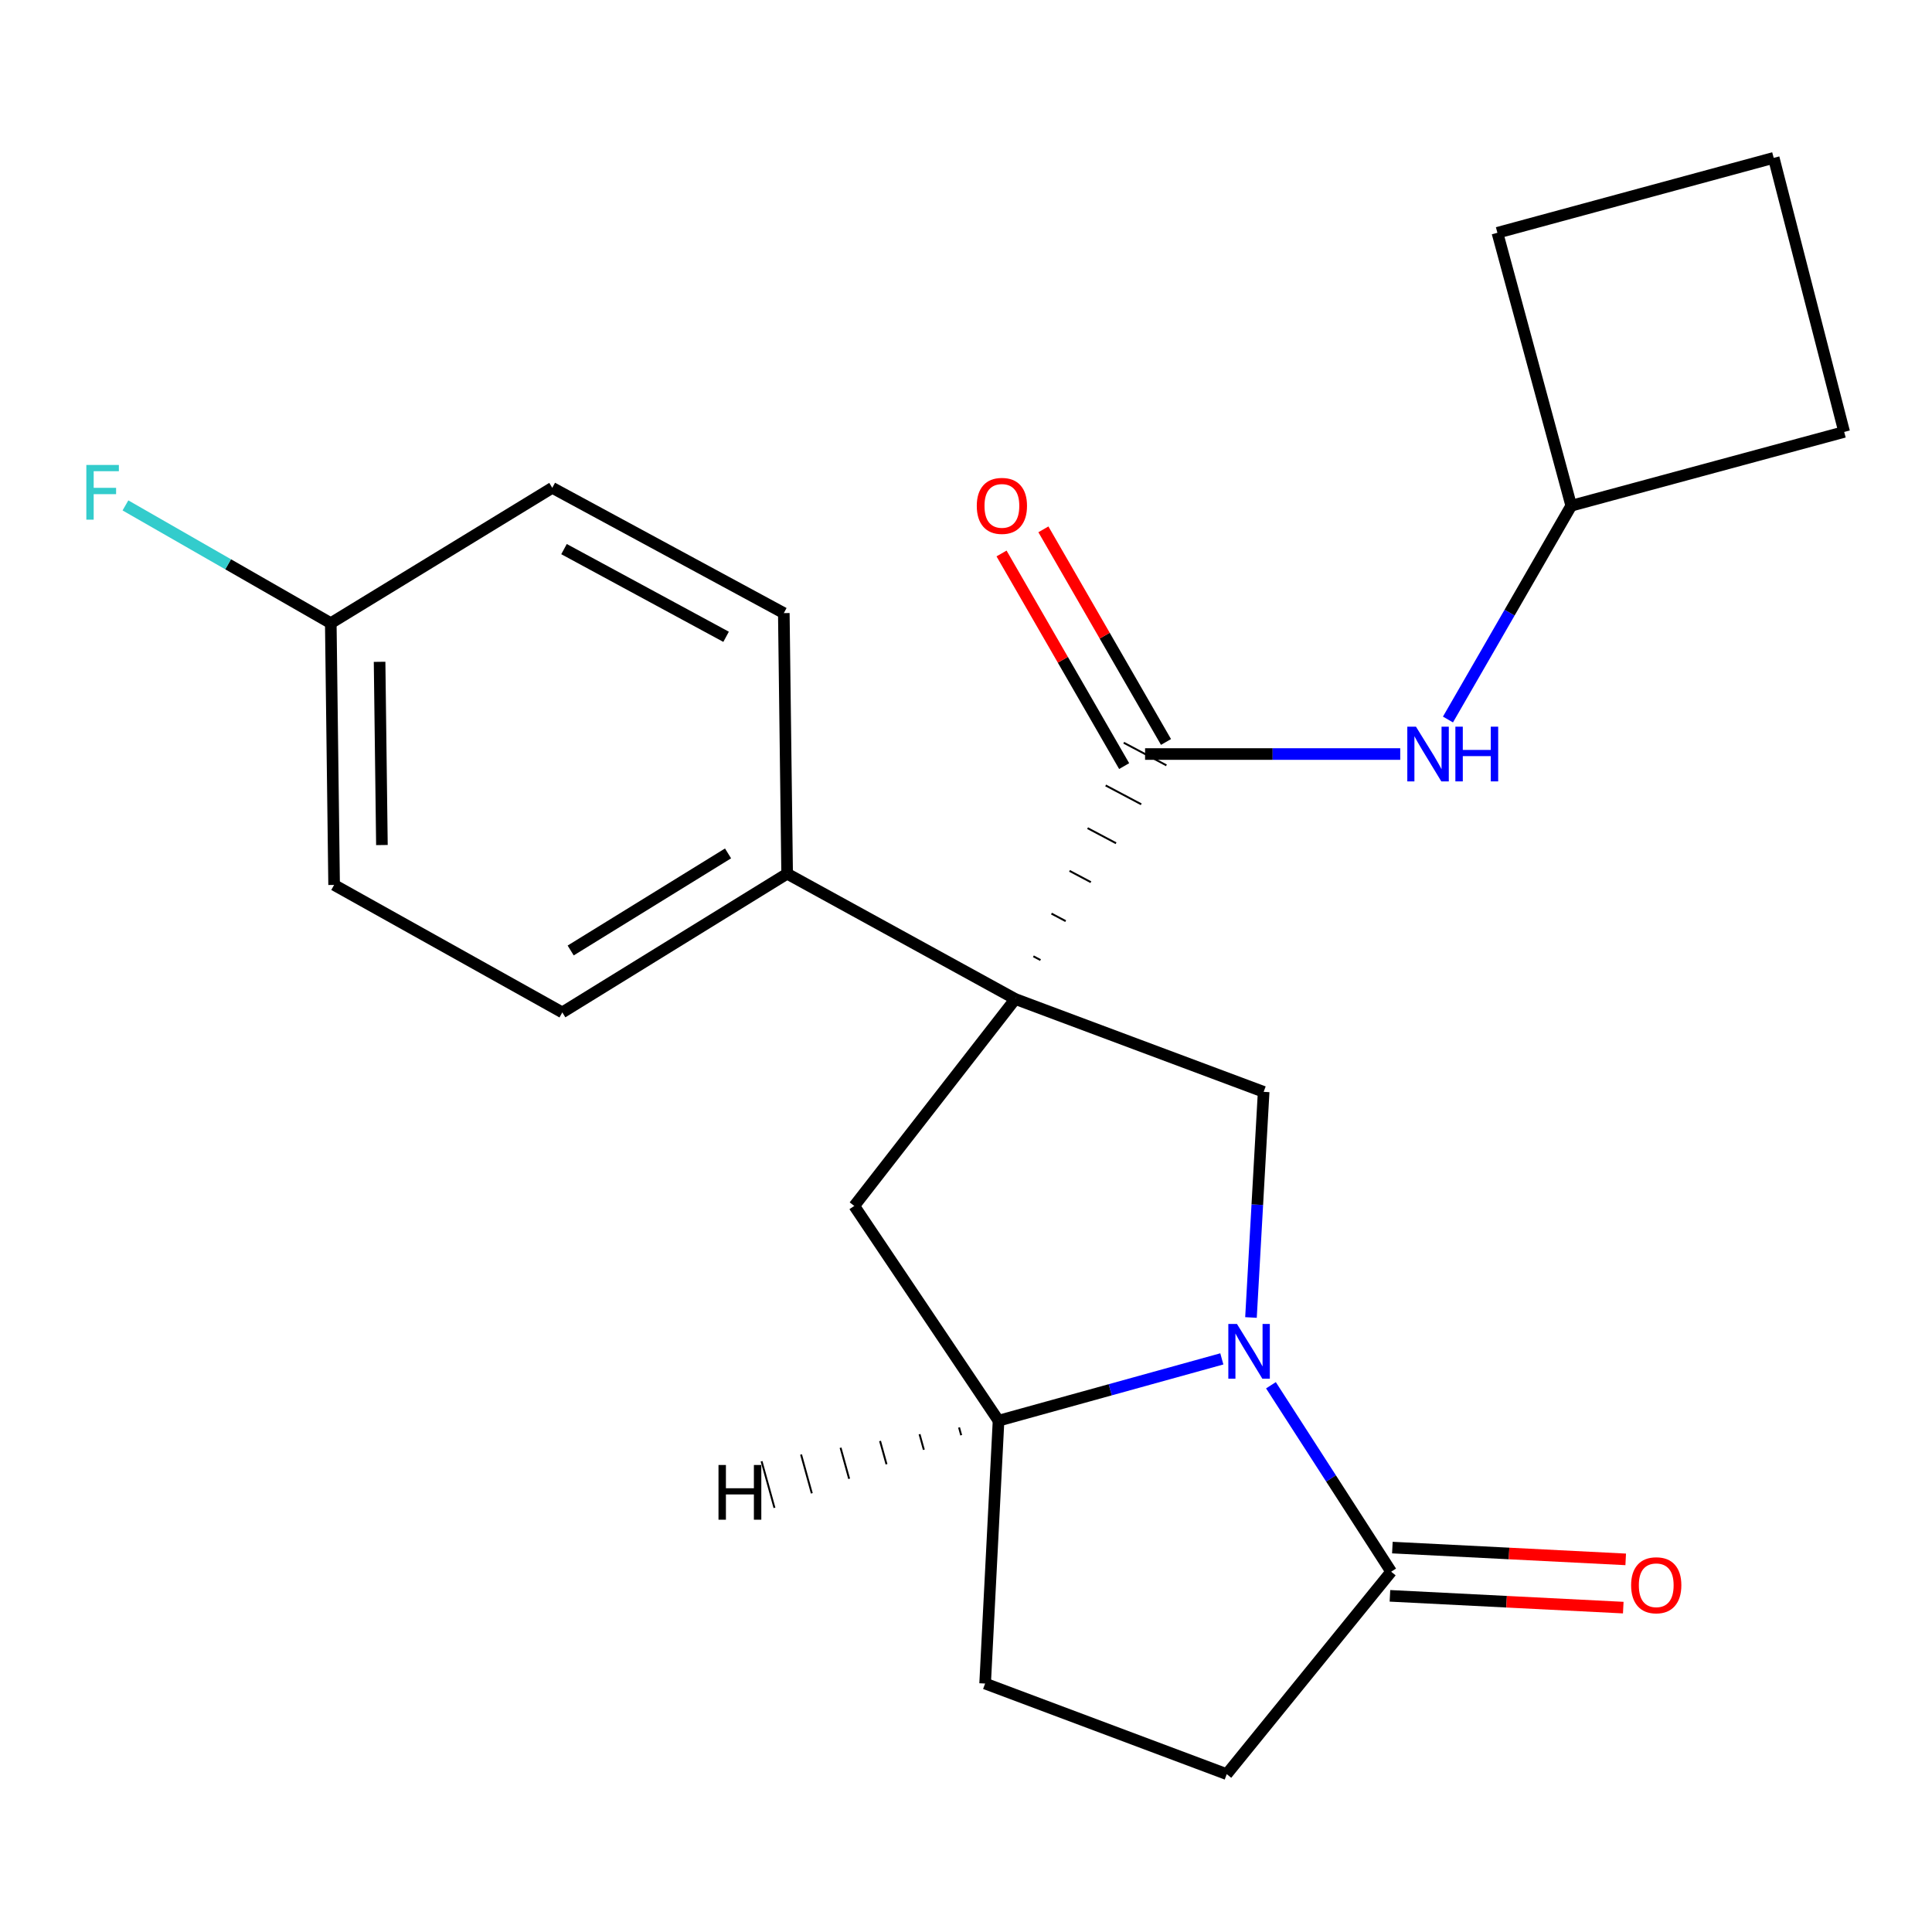 <?xml version='1.0' encoding='iso-8859-1'?>
<svg version='1.1' baseProfile='full'
              xmlns='http://www.w3.org/2000/svg'
                      xmlns:rdkit='http://www.rdkit.org/xml'
                      xmlns:xlink='http://www.w3.org/1999/xlink'
                  xml:space='preserve'
width='1000px' height='1000px' viewBox='0 0 1000 1000'>
<!-- END OF HEADER -->
<rect style='opacity:1.0;fill:#FFFFFF;stroke:none' width='1000' height='1000' x='0' y='0'> </rect>
<path class='bond-1' d='M 538.561,496.928 L 534.878,494.978' style='fill:none;fill-rule:evenodd;stroke:#000000;stroke-width:1.0px;stroke-linecap:butt;stroke-linejoin:miter;stroke-opacity:1' />
<path class='bond-1' d='M 551.596,476.77 L 544.231,472.869' style='fill:none;fill-rule:evenodd;stroke:#000000;stroke-width:1.0px;stroke-linecap:butt;stroke-linejoin:miter;stroke-opacity:1' />
<path class='bond-1' d='M 564.632,456.612 L 553.584,450.76' style='fill:none;fill-rule:evenodd;stroke:#000000;stroke-width:1.0px;stroke-linecap:butt;stroke-linejoin:miter;stroke-opacity:1' />
<path class='bond-1' d='M 577.667,436.454 L 562.936,428.652' style='fill:none;fill-rule:evenodd;stroke:#000000;stroke-width:1.0px;stroke-linecap:butt;stroke-linejoin:miter;stroke-opacity:1' />
<path class='bond-1' d='M 590.703,416.296 L 572.289,406.543' style='fill:none;fill-rule:evenodd;stroke:#000000;stroke-width:1.0px;stroke-linecap:butt;stroke-linejoin:miter;stroke-opacity:1' />
<path class='bond-1' d='M 603.738,396.138 L 581.642,384.434' style='fill:none;fill-rule:evenodd;stroke:#000000;stroke-width:1.0px;stroke-linecap:butt;stroke-linejoin:miter;stroke-opacity:1' />
<path class='bond-2' d='M 525.525,517.086 L 654.062,565.136' style='fill:none;fill-rule:evenodd;stroke:#000000;stroke-width:6px;stroke-linecap:butt;stroke-linejoin:miter;stroke-opacity:1' />
<path class='bond-3' d='M 525.525,517.086 L 442.163,624.189' style='fill:none;fill-rule:evenodd;stroke:#000000;stroke-width:6px;stroke-linecap:butt;stroke-linejoin:miter;stroke-opacity:1' />
<path class='bond-7' d='M 525.525,517.086 L 407.421,452.228' style='fill:none;fill-rule:evenodd;stroke:#000000;stroke-width:6px;stroke-linecap:butt;stroke-linejoin:miter;stroke-opacity:1' />
<path class='bond-0' d='M 647.503,681.929 L 650.782,623.533' style='fill:none;fill-rule:evenodd;stroke:#0000FF;stroke-width:6px;stroke-linecap:butt;stroke-linejoin:miter;stroke-opacity:1' />
<path class='bond-0' d='M 650.782,623.533 L 654.062,565.136' style='fill:none;fill-rule:evenodd;stroke:#000000;stroke-width:6px;stroke-linecap:butt;stroke-linejoin:miter;stroke-opacity:1' />
<path class='bond-4' d='M 657.836,717.005 L 688.948,765.259' style='fill:none;fill-rule:evenodd;stroke:#0000FF;stroke-width:6px;stroke-linecap:butt;stroke-linejoin:miter;stroke-opacity:1' />
<path class='bond-4' d='M 688.948,765.259 L 720.06,813.514' style='fill:none;fill-rule:evenodd;stroke:#000000;stroke-width:6px;stroke-linecap:butt;stroke-linejoin:miter;stroke-opacity:1' />
<path class='bond-22' d='M 632.415,703.356 L 574.629,719.352' style='fill:none;fill-rule:evenodd;stroke:#0000FF;stroke-width:6px;stroke-linecap:butt;stroke-linejoin:miter;stroke-opacity:1' />
<path class='bond-22' d='M 574.629,719.352 L 516.843,735.347' style='fill:none;fill-rule:evenodd;stroke:#000000;stroke-width:6px;stroke-linecap:butt;stroke-linejoin:miter;stroke-opacity:1' />
<path class='bond-6' d='M 592.69,390.286 L 658.724,390.286' style='fill:none;fill-rule:evenodd;stroke:#000000;stroke-width:6px;stroke-linecap:butt;stroke-linejoin:miter;stroke-opacity:1' />
<path class='bond-6' d='M 658.724,390.286 L 724.758,390.286' style='fill:none;fill-rule:evenodd;stroke:#0000FF;stroke-width:6px;stroke-linecap:butt;stroke-linejoin:miter;stroke-opacity:1' />
<path class='bond-8' d='M 603.521,384.041 L 571.79,329.014' style='fill:none;fill-rule:evenodd;stroke:#000000;stroke-width:6px;stroke-linecap:butt;stroke-linejoin:miter;stroke-opacity:1' />
<path class='bond-8' d='M 571.79,329.014 L 540.06,273.987' style='fill:none;fill-rule:evenodd;stroke:#FF0000;stroke-width:6px;stroke-linecap:butt;stroke-linejoin:miter;stroke-opacity:1' />
<path class='bond-8' d='M 581.859,396.531 L 550.129,341.505' style='fill:none;fill-rule:evenodd;stroke:#000000;stroke-width:6px;stroke-linecap:butt;stroke-linejoin:miter;stroke-opacity:1' />
<path class='bond-8' d='M 550.129,341.505 L 518.399,286.478' style='fill:none;fill-rule:evenodd;stroke:#FF0000;stroke-width:6px;stroke-linecap:butt;stroke-linejoin:miter;stroke-opacity:1' />
<path class='bond-5' d='M 442.163,624.189 L 516.843,735.347' style='fill:none;fill-rule:evenodd;stroke:#000000;stroke-width:6px;stroke-linecap:butt;stroke-linejoin:miter;stroke-opacity:1' />
<path class='bond-10' d='M 719.429,826 L 779.814,829.051' style='fill:none;fill-rule:evenodd;stroke:#000000;stroke-width:6px;stroke-linecap:butt;stroke-linejoin:miter;stroke-opacity:1' />
<path class='bond-10' d='M 779.814,829.051 L 840.199,832.101' style='fill:none;fill-rule:evenodd;stroke:#FF0000;stroke-width:6px;stroke-linecap:butt;stroke-linejoin:miter;stroke-opacity:1' />
<path class='bond-10' d='M 720.69,801.027 L 781.076,804.078' style='fill:none;fill-rule:evenodd;stroke:#000000;stroke-width:6px;stroke-linecap:butt;stroke-linejoin:miter;stroke-opacity:1' />
<path class='bond-10' d='M 781.076,804.078 L 841.461,807.129' style='fill:none;fill-rule:evenodd;stroke:#FF0000;stroke-width:6px;stroke-linecap:butt;stroke-linejoin:miter;stroke-opacity:1' />
<path class='bond-24' d='M 720.06,813.514 L 634.961,918.296' style='fill:none;fill-rule:evenodd;stroke:#000000;stroke-width:6px;stroke-linecap:butt;stroke-linejoin:miter;stroke-opacity:1' />
<path class='bond-11' d='M 516.843,735.347 L 509.898,871.399' style='fill:none;fill-rule:evenodd;stroke:#000000;stroke-width:6px;stroke-linecap:butt;stroke-linejoin:miter;stroke-opacity:1' />
<path class='bond-26' d='M 496.401,738.849 L 497.513,742.865' style='fill:none;fill-rule:evenodd;stroke:#000000;stroke-width:1.0px;stroke-linecap:butt;stroke-linejoin:miter;stroke-opacity:1' />
<path class='bond-26' d='M 475.958,742.35 L 478.183,750.383' style='fill:none;fill-rule:evenodd;stroke:#000000;stroke-width:1.0px;stroke-linecap:butt;stroke-linejoin:miter;stroke-opacity:1' />
<path class='bond-26' d='M 455.515,745.852 L 458.854,757.9' style='fill:none;fill-rule:evenodd;stroke:#000000;stroke-width:1.0px;stroke-linecap:butt;stroke-linejoin:miter;stroke-opacity:1' />
<path class='bond-26' d='M 435.073,749.354 L 439.524,765.418' style='fill:none;fill-rule:evenodd;stroke:#000000;stroke-width:1.0px;stroke-linecap:butt;stroke-linejoin:miter;stroke-opacity:1' />
<path class='bond-26' d='M 414.63,752.855 L 420.194,772.936' style='fill:none;fill-rule:evenodd;stroke:#000000;stroke-width:1.0px;stroke-linecap:butt;stroke-linejoin:miter;stroke-opacity:1' />
<path class='bond-26' d='M 394.188,756.357 L 400.864,780.454' style='fill:none;fill-rule:evenodd;stroke:#000000;stroke-width:1.0px;stroke-linecap:butt;stroke-linejoin:miter;stroke-opacity:1' />
<path class='bond-15' d='M 749.464,372.417 L 781.367,317.09' style='fill:none;fill-rule:evenodd;stroke:#0000FF;stroke-width:6px;stroke-linecap:butt;stroke-linejoin:miter;stroke-opacity:1' />
<path class='bond-15' d='M 781.367,317.09 L 813.271,261.764' style='fill:none;fill-rule:evenodd;stroke:#000000;stroke-width:6px;stroke-linecap:butt;stroke-linejoin:miter;stroke-opacity:1' />
<path class='bond-12' d='M 407.421,452.228 L 291.053,524.018' style='fill:none;fill-rule:evenodd;stroke:#000000;stroke-width:6px;stroke-linecap:butt;stroke-linejoin:miter;stroke-opacity:1' />
<path class='bond-12' d='M 376.837,441.716 L 295.38,491.969' style='fill:none;fill-rule:evenodd;stroke:#000000;stroke-width:6px;stroke-linecap:butt;stroke-linejoin:miter;stroke-opacity:1' />
<path class='bond-13' d='M 407.421,452.228 L 405.699,317.343' style='fill:none;fill-rule:evenodd;stroke:#000000;stroke-width:6px;stroke-linecap:butt;stroke-linejoin:miter;stroke-opacity:1' />
<path class='bond-9' d='M 634.961,918.296 L 509.898,871.399' style='fill:none;fill-rule:evenodd;stroke:#000000;stroke-width:6px;stroke-linecap:butt;stroke-linejoin:miter;stroke-opacity:1' />
<path class='bond-16' d='M 291.053,524.018 L 172.935,458.034' style='fill:none;fill-rule:evenodd;stroke:#000000;stroke-width:6px;stroke-linecap:butt;stroke-linejoin:miter;stroke-opacity:1' />
<path class='bond-17' d='M 405.699,317.343 L 285.858,252.498' style='fill:none;fill-rule:evenodd;stroke:#000000;stroke-width:6px;stroke-linecap:butt;stroke-linejoin:miter;stroke-opacity:1' />
<path class='bond-17' d='M 375.823,329.608 L 291.935,284.216' style='fill:none;fill-rule:evenodd;stroke:#000000;stroke-width:6px;stroke-linecap:butt;stroke-linejoin:miter;stroke-opacity:1' />
<path class='bond-14' d='M 171.213,322.552 L 285.858,252.498' style='fill:none;fill-rule:evenodd;stroke:#000000;stroke-width:6px;stroke-linecap:butt;stroke-linejoin:miter;stroke-opacity:1' />
<path class='bond-18' d='M 171.213,322.552 L 118.073,292.075' style='fill:none;fill-rule:evenodd;stroke:#000000;stroke-width:6px;stroke-linecap:butt;stroke-linejoin:miter;stroke-opacity:1' />
<path class='bond-18' d='M 118.073,292.075 L 64.932,261.599' style='fill:none;fill-rule:evenodd;stroke:#33CCCC;stroke-width:6px;stroke-linecap:butt;stroke-linejoin:miter;stroke-opacity:1' />
<path class='bond-23' d='M 171.213,322.552 L 172.935,458.034' style='fill:none;fill-rule:evenodd;stroke:#000000;stroke-width:6px;stroke-linecap:butt;stroke-linejoin:miter;stroke-opacity:1' />
<path class='bond-23' d='M 196.474,342.556 L 197.679,437.394' style='fill:none;fill-rule:evenodd;stroke:#000000;stroke-width:6px;stroke-linecap:butt;stroke-linejoin:miter;stroke-opacity:1' />
<path class='bond-20' d='M 813.271,261.764 L 954.545,223.562' style='fill:none;fill-rule:evenodd;stroke:#000000;stroke-width:6px;stroke-linecap:butt;stroke-linejoin:miter;stroke-opacity:1' />
<path class='bond-21' d='M 813.271,261.764 L 775.055,120.489' style='fill:none;fill-rule:evenodd;stroke:#000000;stroke-width:6px;stroke-linecap:butt;stroke-linejoin:miter;stroke-opacity:1' />
<path class='bond-19' d='M 918.067,81.704 L 775.055,120.489' style='fill:none;fill-rule:evenodd;stroke:#000000;stroke-width:6px;stroke-linecap:butt;stroke-linejoin:miter;stroke-opacity:1' />
<path class='bond-25' d='M 918.067,81.704 L 954.545,223.562' style='fill:none;fill-rule:evenodd;stroke:#000000;stroke-width:6px;stroke-linecap:butt;stroke-linejoin:miter;stroke-opacity:1' />
<path  class='atom-1' d='M 640.259 685.292
L 649.539 700.292
Q 650.459 701.772, 651.939 704.452
Q 653.419 707.132, 653.499 707.292
L 653.499 685.292
L 657.259 685.292
L 657.259 713.612
L 653.379 713.612
L 643.419 697.212
Q 642.259 695.292, 641.019 693.092
Q 639.819 690.892, 639.459 690.212
L 639.459 713.612
L 635.779 713.612
L 635.779 685.292
L 640.259 685.292
' fill='#0000FF'/>
<path  class='atom-7' d='M 732.9 376.126
L 742.18 391.126
Q 743.1 392.606, 744.58 395.286
Q 746.06 397.966, 746.14 398.126
L 746.14 376.126
L 749.9 376.126
L 749.9 404.446
L 746.02 404.446
L 736.06 388.046
Q 734.9 386.126, 733.66 383.926
Q 732.46 381.726, 732.1 381.046
L 732.1 404.446
L 728.42 404.446
L 728.42 376.126
L 732.9 376.126
' fill='#0000FF'/>
<path  class='atom-7' d='M 753.3 376.126
L 757.14 376.126
L 757.14 388.166
L 771.62 388.166
L 771.62 376.126
L 775.46 376.126
L 775.46 404.446
L 771.62 404.446
L 771.62 391.366
L 757.14 391.366
L 757.14 404.446
L 753.3 404.446
L 753.3 376.126
' fill='#0000FF'/>
<path  class='atom-9' d='M 505.58 261.844
Q 505.58 255.044, 508.94 251.244
Q 512.3 247.444, 518.58 247.444
Q 524.86 247.444, 528.22 251.244
Q 531.58 255.044, 531.58 261.844
Q 531.58 268.724, 528.18 272.644
Q 524.78 276.524, 518.58 276.524
Q 512.34 276.524, 508.94 272.644
Q 505.58 268.764, 505.58 261.844
M 518.58 273.324
Q 522.9 273.324, 525.22 270.444
Q 527.58 267.524, 527.58 261.844
Q 527.58 256.284, 525.22 253.484
Q 522.9 250.644, 518.58 250.644
Q 514.26 250.644, 511.9 253.444
Q 509.58 256.244, 509.58 261.844
Q 509.58 267.564, 511.9 270.444
Q 514.26 273.324, 518.58 273.324
' fill='#FF0000'/>
<path  class='atom-11' d='M 844.264 820.525
Q 844.264 813.725, 847.624 809.925
Q 850.984 806.125, 857.264 806.125
Q 863.544 806.125, 866.904 809.925
Q 870.264 813.725, 870.264 820.525
Q 870.264 827.405, 866.864 831.325
Q 863.464 835.205, 857.264 835.205
Q 851.024 835.205, 847.624 831.325
Q 844.264 827.445, 844.264 820.525
M 857.264 832.005
Q 861.584 832.005, 863.904 829.125
Q 866.264 826.205, 866.264 820.525
Q 866.264 814.965, 863.904 812.165
Q 861.584 809.325, 857.264 809.325
Q 852.944 809.325, 850.584 812.125
Q 848.264 814.925, 848.264 820.525
Q 848.264 826.245, 850.584 829.125
Q 852.944 832.005, 857.264 832.005
' fill='#FF0000'/>
<path  class='atom-19' d='M 44.689 240.658
L 61.529 240.658
L 61.529 243.898
L 48.489 243.898
L 48.489 252.498
L 60.089 252.498
L 60.089 255.778
L 48.489 255.778
L 48.489 268.978
L 44.689 268.978
L 44.689 240.658
' fill='#33CCCC'/>
<path  class='atom-23' d='M 371.893 758.277
L 375.733 758.277
L 375.733 770.317
L 390.213 770.317
L 390.213 758.277
L 394.053 758.277
L 394.053 786.597
L 390.213 786.597
L 390.213 773.517
L 375.733 773.517
L 375.733 786.597
L 371.893 786.597
L 371.893 758.277
' fill='#000000'/>
</svg>
